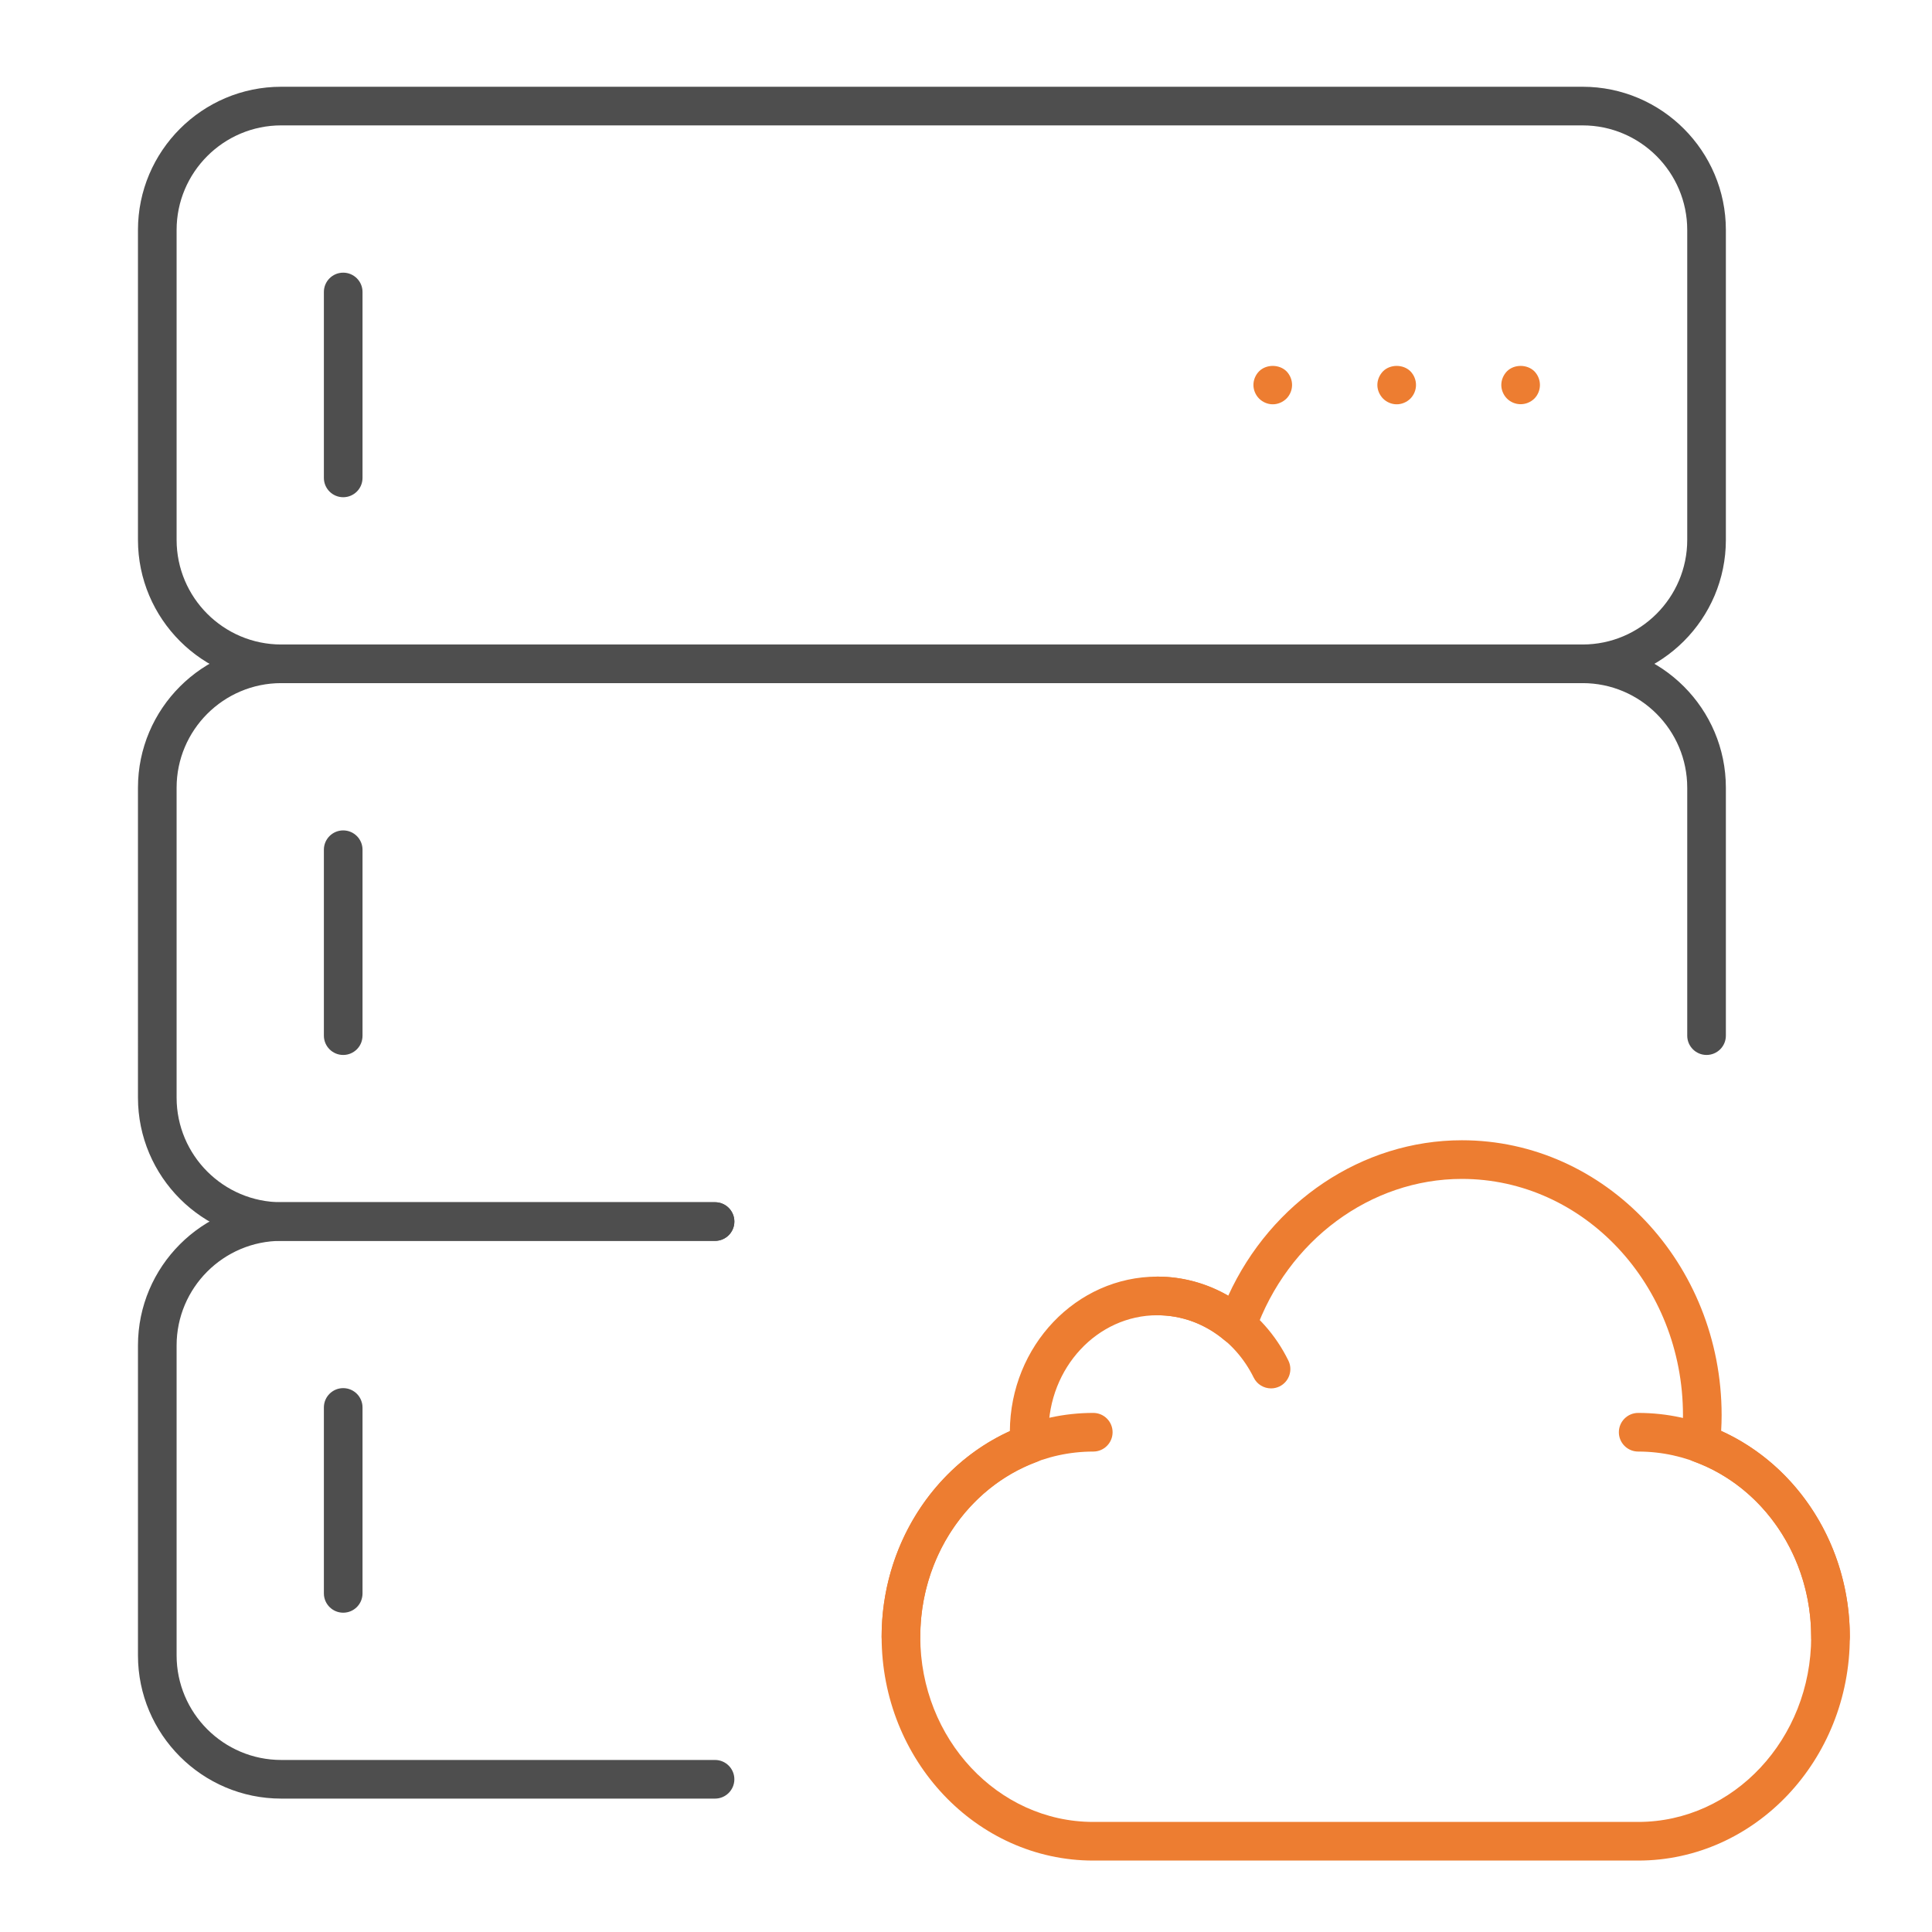 <?xml version="1.0" encoding="utf-8"?>
<!-- Generator: Adobe Illustrator 16.0.0, SVG Export Plug-In . SVG Version: 6.00 Build 0)  -->
<!DOCTYPE svg PUBLIC "-//W3C//DTD SVG 1.1//EN" "http://www.w3.org/Graphics/SVG/1.1/DTD/svg11.dtd">
<svg version="1.1" id="图层_1" xmlns="http://www.w3.org/2000/svg" xmlns:xlink="http://www.w3.org/1999/xlink" x="0px" y="0px"
	 width="200px" height="200px" viewBox="0 0 200 200" enable-background="new 0 0 200 200" xml:space="preserve">
<g>
	<path fill="#ED7D31" d="M157.414,41.843c-0.521,0-1.04-0.21-1.41-0.58s-0.59-0.89-0.59-1.41c0-0.53,0.22-1.04,0.59-1.42
		c0.74-0.74,2.08-0.74,2.83,0c0.37,0.38,0.58,0.89,0.58,1.42c0,0.52-0.21,1.04-0.58,1.41
		C158.454,41.633,157.944,41.843,157.414,41.843z"/>
</g>
<g>
	<path fill="#ED7D31" d="M144.584,41.853c-0.521,0-1.04-0.22-1.41-0.59c-0.37-0.38-0.59-0.89-0.59-1.41c0-0.53,0.22-1.04,0.59-1.42
		c0.74-0.74,2.08-0.74,2.83,0c0.37,0.38,0.58,0.89,0.58,1.42c0,0.52-0.21,1.03-0.58,1.41
		C145.624,41.633,145.114,41.853,144.584,41.853z"/>
</g>
<g>
	<path fill="#ED7D31" d="M131.754,41.853c-0.52,0-1.04-0.22-1.41-0.59s-0.59-0.89-0.59-1.41c0-0.53,0.22-1.05,0.59-1.42
		c0.74-0.74,2.08-0.74,2.83,0c0.37,0.38,0.58,0.89,0.58,1.42c0,0.52-0.21,1.03-0.58,1.41
		C132.794,41.633,132.284,41.853,131.754,41.853z"/>
</g>
<g>
	<path fill="#4E4E4E" d="M163.833,70.718H29.113c-8.178,0-14.831-6.653-14.831-14.831V23.811c0-8.177,6.653-14.83,14.831-14.83
		h134.72c8.177,0,14.829,6.653,14.829,14.83v32.077C178.662,64.065,172.01,70.718,163.833,70.718z M29.113,12.98
		c-5.973,0-10.831,4.858-10.831,10.83v32.077c0,5.972,4.858,10.831,10.831,10.831h134.72c5.971,0,10.829-4.858,10.829-10.831V23.811
		c0-5.972-4.858-10.83-10.829-10.83H29.113z"/>
</g>
<g>
	<path fill="#4E4E4E" d="M74.02,128.454H29.113c-8.178,0-14.831-6.652-14.831-14.83V81.547c0-8.177,6.653-14.83,14.831-14.83h134.72
		c8.177,0,14.829,6.652,14.829,14.83v25.662c0,1.104-0.896,2-2,2s-2-0.896-2-2V81.547c0-5.972-4.857-10.83-10.829-10.83H29.113
		c-5.973,0-10.831,4.858-10.831,10.83v32.077c0,5.972,4.858,10.83,10.831,10.83H74.02c1.104,0,2,0.896,2,2
		S75.124,128.454,74.02,128.454z"/>
</g>
<g>
	<path fill="#4E4E4E" d="M74.02,186.191H29.113c-8.178,0-14.831-6.653-14.831-14.831v-32.075c0-8.178,6.653-14.831,14.831-14.831
		H74.02c1.104,0,2,0.896,2,2s-0.896,2-2,2H29.113c-5.973,0-10.831,4.858-10.831,10.831v32.075c0,5.973,4.858,10.831,10.831,10.831
		H74.02c1.104,0,2,0.896,2,2S75.124,186.191,74.02,186.191z"/>
</g>
<g>
	<path fill="#4E4E4E" d="M35.528,51.472c-1.104,0-2-0.896-2-2V30.226c0-1.104,0.896-2,2-2s2,0.896,2,2v19.246
		C37.528,50.576,36.633,51.472,35.528,51.472z"/>
</g>
<g>
	<path fill="#4E4E4E" d="M35.528,109.209c-1.104,0-2-0.896-2-2V87.963c0-1.104,0.896-2,2-2s2,0.896,2,2v19.246
		C37.528,108.313,36.633,109.209,35.528,109.209z"/>
</g>
<g>
	<path fill="#4E4E4E" d="M35.528,166.946c-1.104,0-2-0.896-2-2v-19.247c0-1.104,0.896-2,2-2s2,0.896,2,2v19.247
		C37.528,166.051,36.633,166.946,35.528,166.946z"/>
</g>
<g>
	<path fill="#ED7D31" d="M189.493,171.438c-1.104,0-2-0.896-2-2c0-10.572-8.034-19.173-17.909-19.173c-1.104,0-2-0.896-2-2
		s0.896-2,2-2c12.081,0,21.909,10.396,21.909,23.173C191.493,170.542,190.598,171.438,189.493,171.438z"/>
</g>
<g>
	<path fill="#ED7D31" d="M93.266,171.438c-1.104,0-2-0.896-2-2c0-12.777,9.828-23.173,21.909-23.173c1.104,0,2,0.896,2,2
		s-0.896,2-2,2c-9.875,0-17.909,8.601-17.909,19.173C95.266,170.542,94.37,171.438,93.266,171.438z"/>
</g>
<g>
	<path fill="#ED7D31" d="M131.579,143.726c-0.738,0-1.447-0.409-1.796-1.116c-1.963-3.981-5.783-6.455-9.972-6.455
		c-1.104,0-2-0.896-2-2s0.896-2,2-2c5.723,0,10.919,3.329,13.56,8.688c0.488,0.99,0.081,2.189-0.91,2.678
		C132.177,143.659,131.876,143.726,131.579,143.726z"/>
</g>
<g>
	<path fill="#ED7D31" d="M169.584,192.605h-56.409c-12.081,0-21.909-10.394-21.909-23.168c0-9.284,5.278-17.649,13.274-21.276
		c0.054-8.836,6.883-16.007,15.27-16.007c2.567,0,5.097,0.693,7.333,1.985c4.445-9.728,13.877-16.1,24.191-16.1
		c14.826,0,26.888,12.768,26.888,28.462c0,0.525-0.017,1.066-0.05,1.634c8.027,3.615,13.321,11.982,13.321,21.302
		C191.493,182.212,181.665,192.605,169.584,192.605z M119.81,136.154c-6.214,0-11.27,5.433-11.27,12.11
		c0,0.356,0.023,0.704,0.051,1.055c0.069,0.89-0.46,1.718-1.296,2.029c-7.195,2.681-12.029,9.95-12.029,18.089
		c0,10.569,8.034,19.168,17.909,19.168h56.409c9.875,0,17.909-8.599,17.909-19.168c0-8.188-4.87-15.472-12.119-18.126
		c-0.857-0.313-1.394-1.169-1.303-2.078c0.102-1.004,0.15-1.897,0.15-2.731c0-13.488-10.268-24.462-22.888-24.462
		c-9.452,0-18.05,6.366-21.395,15.843c-0.219,0.62-0.729,1.093-1.362,1.265c-0.636,0.172-1.313,0.021-1.815-0.404
		C124.76,137.05,122.356,136.154,119.81,136.154z"/>
</g>
</svg>
